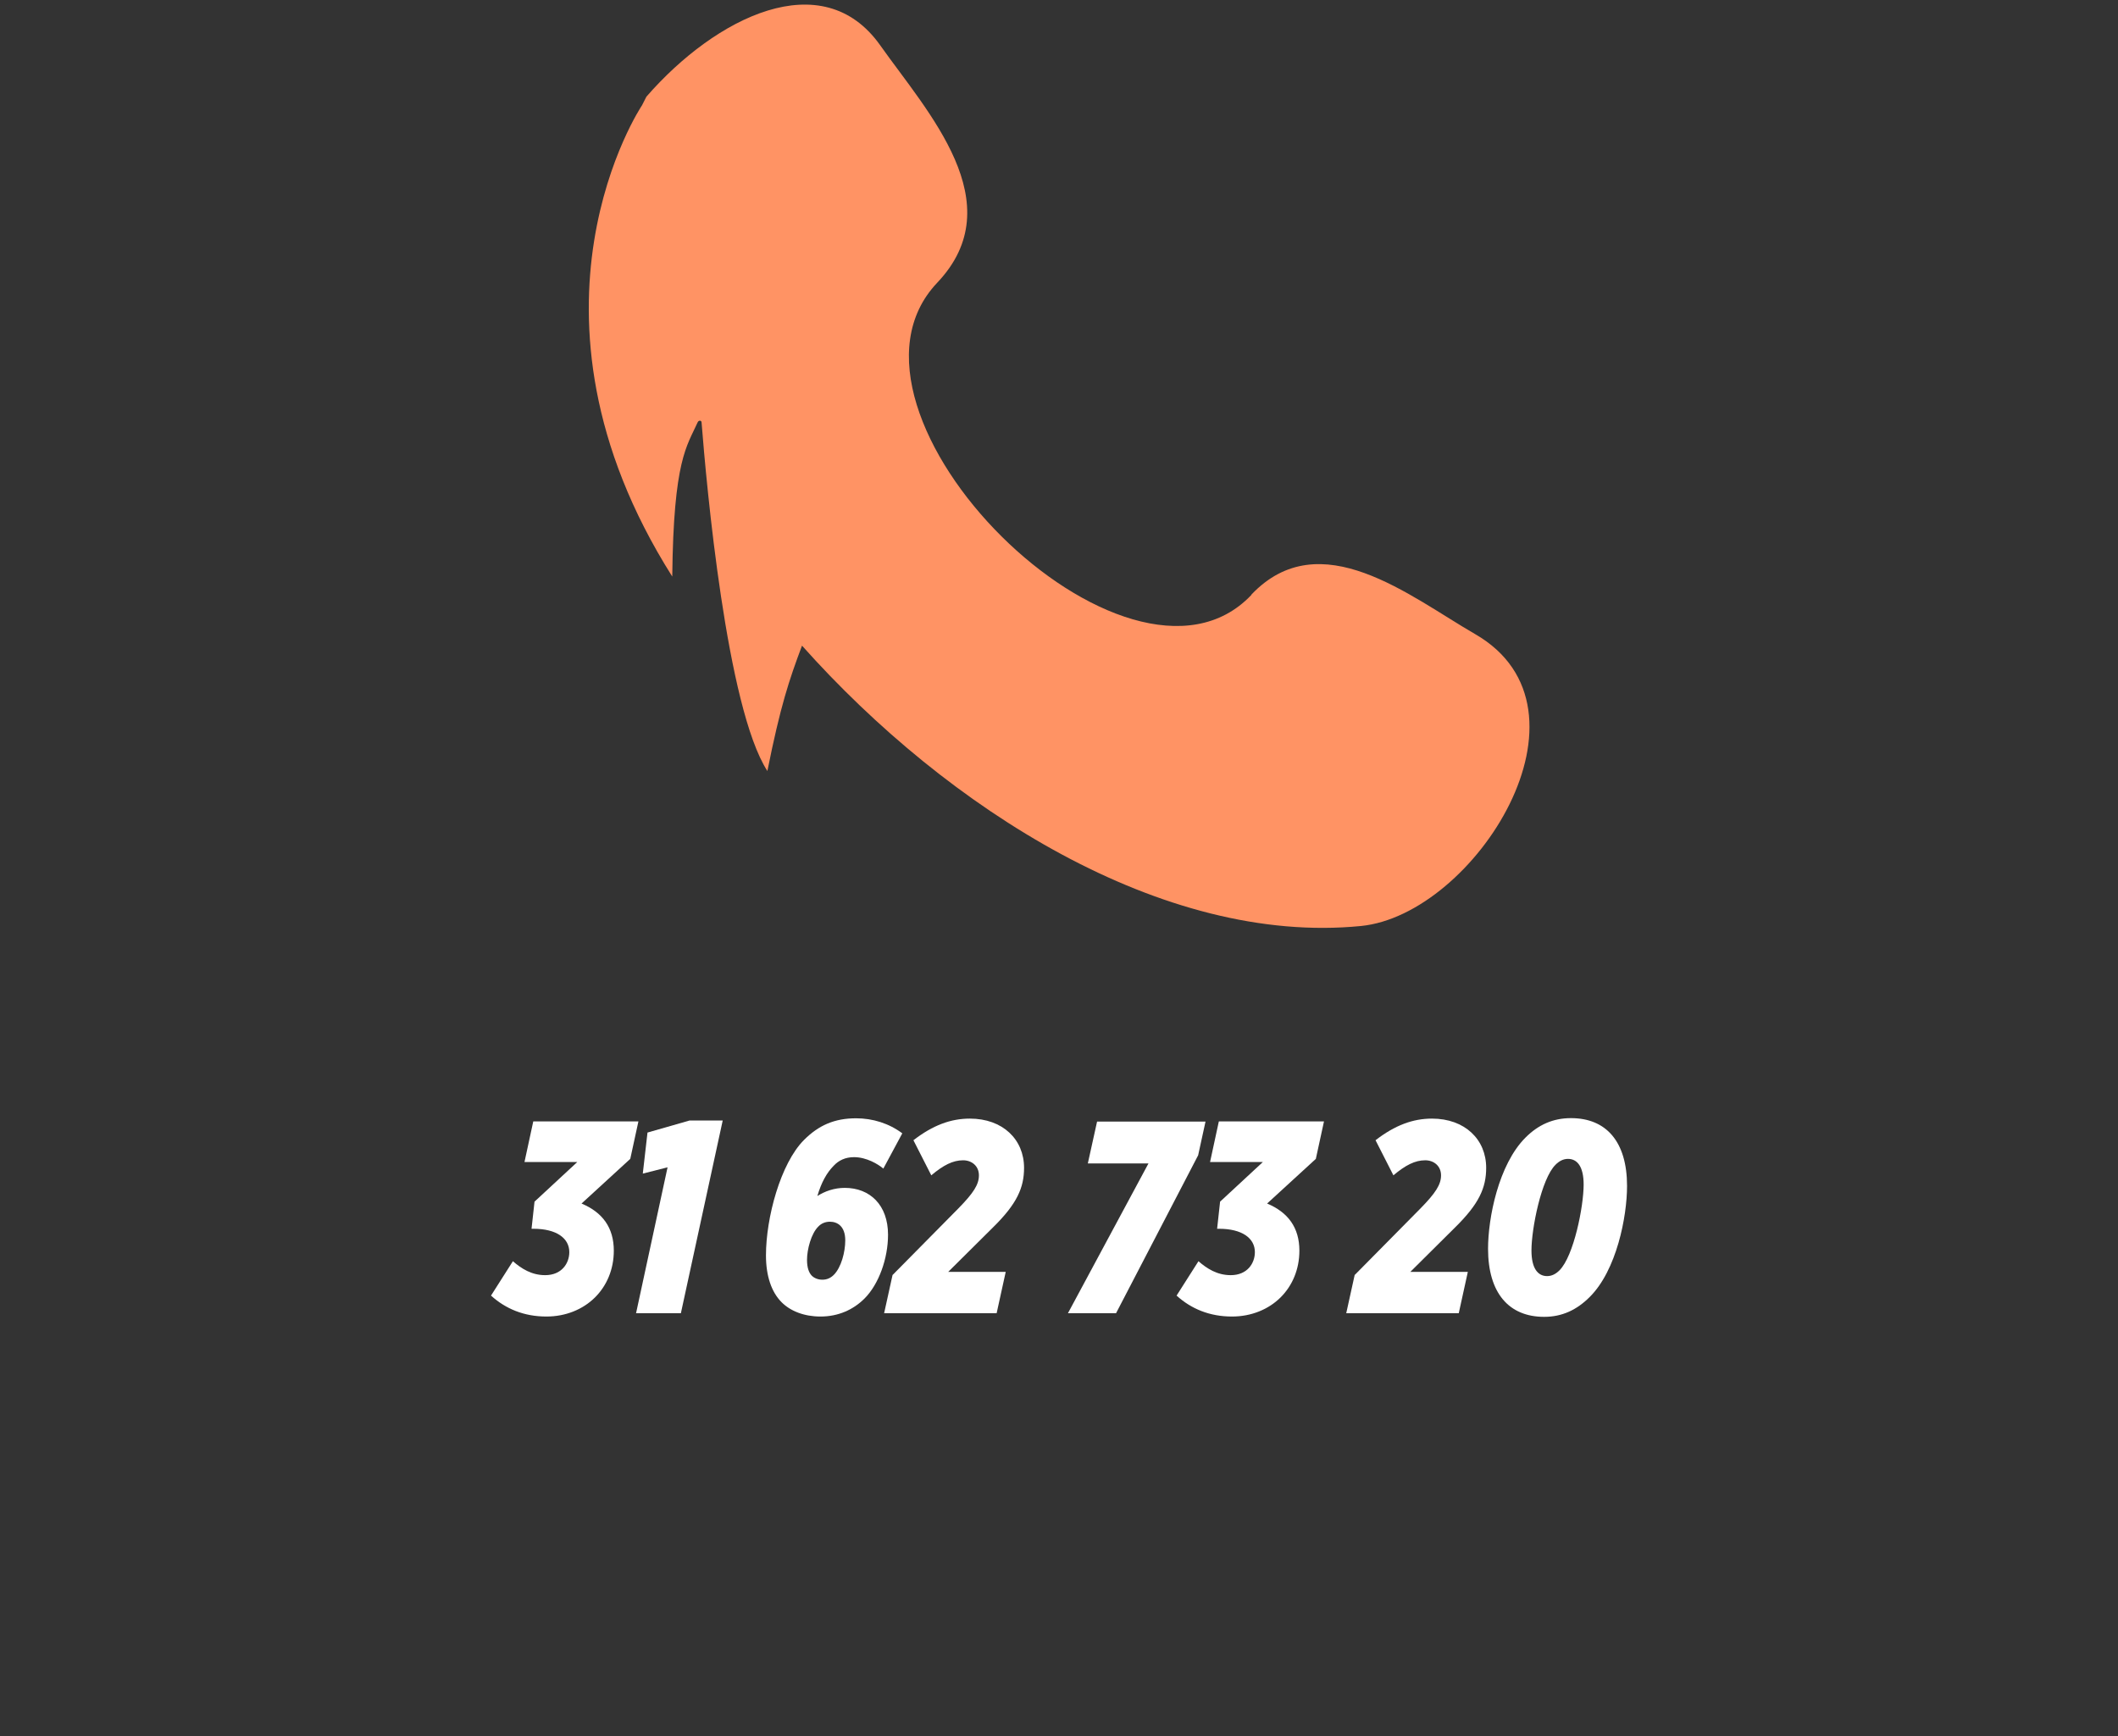 <?xml version="1.0" encoding="UTF-8"?>
<svg id="Lag_1" data-name="Lag 1" xmlns="http://www.w3.org/2000/svg" viewBox="0 0 135.16 110.79">
  <rect x="0" y="0" width="135.16" height="110.79" fill="#333333" stroke="none"/>
  <defs>
    <style>
      .cls-1 {
        fill: #fff;
      }

      .cls-1, .cls-2 {
        stroke-width: 0px;
      }

      .cls-2 {
        fill: #ff9364;
      }
    </style>
  </defs>
  <path class="cls-2" d="M79.85,37.97c-7.87,8.28-27.94-11.61-20.04-19.93,4.82-5.08-.62-10.88-3.64-15.15-3.68-5.2-10.5-1.8-14.92,3.28l-.28.55s-8.8,13.1,1.93,30.07c.08-7.47.94-8.32,1.62-9.84.06-.14.24-.14.25,0,.31,3.99,1.6,18.23,4.2,22.25.83-4.14,1.38-5.79,2.21-8,9.29,10.42,23.02,19.14,35.67,17.89,7.26-.72,15.61-13.83,7.28-18.63-4.16-2.4-9.88-7.13-14.27-2.52"/>
  <g>
    <path class="cls-1" d="M31.33,82.68l1.4-2.2c.54.47,1.19.89,2.06.89,1.05,0,1.54-.75,1.54-1.47,0-.89-.82-1.49-2.29-1.49h-.12l.19-1.73,2.73-2.53h-3.37l.56-2.59h6.71l-.52,2.39-3.11,2.85c1.34.56,2.06,1.54,2.06,3.01,0,1.19-.45,2.24-1.21,2.99s-1.85,1.21-3.09,1.21c-1.43,0-2.6-.49-3.53-1.33Z"/>
    <path class="cls-1" d="M42.59,74.49l-1.57.4.3-2.62,2.69-.77h2.11l-2.67,12.3h-2.86l2.01-9.31Z"/>
    <path class="cls-1" d="M49.88,83.1c-.65-.65-1-1.68-1-2.99,0-2.41.93-5.87,2.43-7.37.93-.93,1.94-1.38,3.32-1.38,1.07,0,2.11.33,2.95.96l-1.21,2.25c-.33-.28-1.07-.73-1.87-.73-.56,0-.98.21-1.29.54-.45.45-.8,1.08-1.05,1.94.47-.3,1.07-.52,1.75-.52,1.61,0,2.76,1.1,2.76,2.99,0,1.52-.59,3.16-1.5,4.07-.72.72-1.68,1.15-2.81,1.15-1.05,0-1.92-.35-2.48-.91ZM53.21,81.35c.47-.47.73-1.45.73-2.2,0-.91-.51-1.19-.98-1.19-.28,0-.54.1-.73.3-.47.45-.73,1.48-.73,2.13,0,.51.12.82.3,1.01.17.17.42.26.68.26.28,0,.52-.1.73-.31Z"/>
    <path class="cls-1" d="M56.97,81.35l4.19-4.24c.96-.98,1.31-1.52,1.31-2.11s-.45-.96-1.01-.96c-.65,0-1.26.31-2.03.96l-1.14-2.24c1.24-.96,2.39-1.38,3.6-1.38,2.1,0,3.46,1.33,3.46,3.14,0,1.26-.44,2.29-1.99,3.81l-2.85,2.83h3.67l-.58,2.64h-7.18l.54-2.45Z"/>
    <path class="cls-1" d="M73.28,74.24h-3.86l.59-2.67h6.92l-.47,2.15-5.24,10.08h-3.07l5.14-9.56Z"/>
    <path class="cls-1" d="M75.08,82.68l1.4-2.2c.54.47,1.19.89,2.06.89,1.05,0,1.54-.75,1.54-1.47,0-.89-.82-1.49-2.29-1.49h-.12l.19-1.73,2.73-2.53h-3.37l.56-2.59h6.71l-.52,2.39-3.11,2.85c1.34.56,2.06,1.54,2.06,3.01,0,1.19-.45,2.24-1.21,2.99s-1.85,1.21-3.09,1.21c-1.43,0-2.6-.49-3.53-1.33Z"/>
    <path class="cls-1" d="M86.46,81.35l4.19-4.24c.96-.98,1.31-1.52,1.31-2.11s-.45-.96-1.01-.96c-.65,0-1.26.31-2.03.96l-1.14-2.24c1.24-.96,2.39-1.38,3.6-1.38,2.1,0,3.46,1.33,3.46,3.14,0,1.26-.44,2.29-1.99,3.81l-2.85,2.83h3.67l-.58,2.64h-7.18l.54-2.45Z"/>
    <path class="cls-1" d="M103.83,75.68c0,1.94-.66,5.38-2.39,7.09-.82.82-1.76,1.26-2.9,1.26-2.25,0-3.58-1.52-3.58-4.35,0-1.94.66-5.36,2.39-7.09.82-.82,1.76-1.24,2.9-1.24,2.25,0,3.58,1.5,3.58,4.33ZM99.52,81.06c.91-.91,1.54-4.07,1.54-5.47,0-1.17-.42-1.64-1-1.64-.3,0-.56.14-.79.37-.91.89-1.54,4.09-1.54,5.47,0,1.17.42,1.64,1,1.64.3,0,.56-.14.79-.37Z"/>
  </g>
</svg>